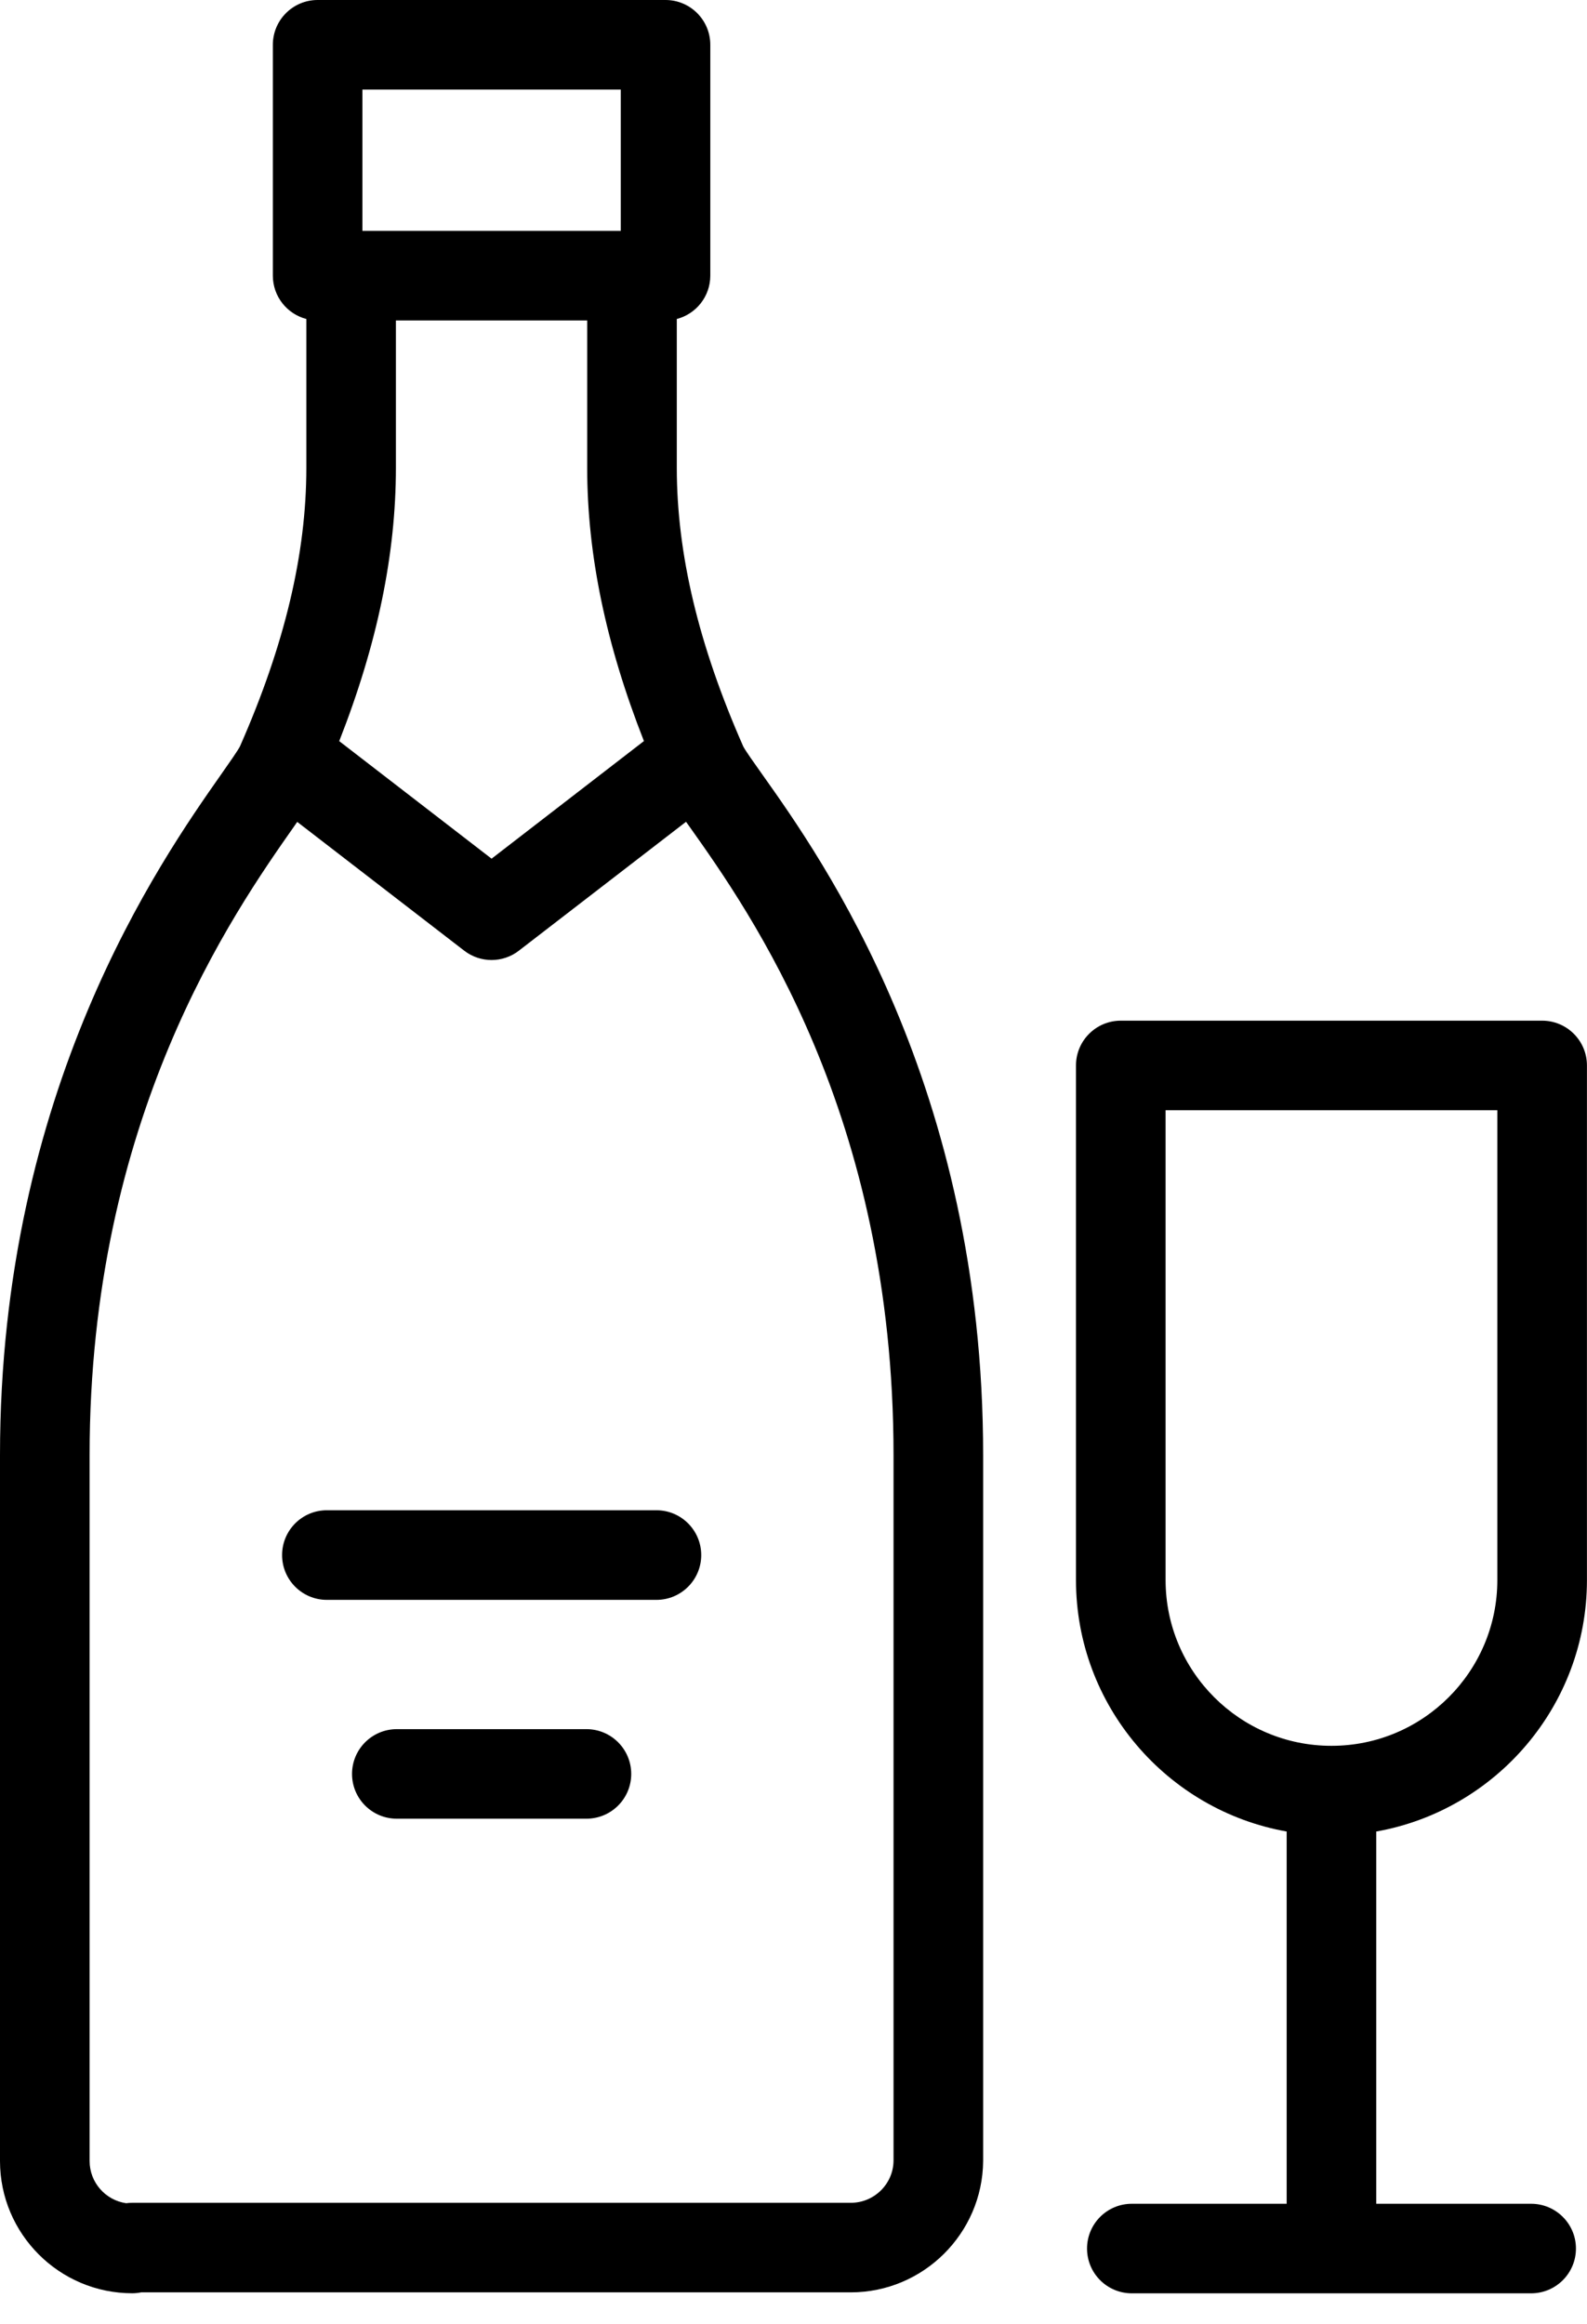 <svg width="28" height="41" viewBox="0 0 28 41" fill="none" xmlns="http://www.w3.org/2000/svg">
<g id="Frame 48097046">
<g id="Group">
<g id="Group_2">
<path id="Vector" d="M13.113 13.169C12.324 11.379 11.941 9.77 11.941 8.252V5.628C12.281 5.54 12.532 5.231 12.532 4.863V0.79C12.532 0.354 12.178 0 11.742 0H5.604C5.168 0 4.814 0.354 4.814 0.79V4.863C4.814 5.231 5.065 5.54 5.405 5.628V8.252C5.405 9.772 5.022 11.38 4.234 13.168C4.199 13.239 4.039 13.467 3.898 13.668C2.832 15.188 0 19.223 0 25.675V38.128C0 39.414 1.047 40.461 2.335 40.461C2.388 40.461 2.44 40.455 2.491 40.445H15.011C16.287 40.445 17.335 39.409 17.346 38.128V25.675C17.346 19.155 14.514 15.164 13.448 13.662C13.308 13.465 13.15 13.242 13.113 13.169ZM6.985 8.252V5.654H10.36V8.252C10.36 9.779 10.688 11.364 11.361 13.075L8.673 15.15L5.985 13.076C6.657 11.365 6.985 9.78 6.985 8.252ZM6.394 1.581H10.952V4.073H6.394V1.581ZM15.765 38.121C15.762 38.531 15.424 38.865 15.011 38.865H2.335C2.297 38.865 2.261 38.867 2.225 38.872C1.861 38.819 1.581 38.506 1.581 38.128V25.675C1.581 19.722 4.111 16.116 5.192 14.576C5.21 14.55 5.227 14.525 5.244 14.501L8.19 16.773C8.332 16.883 8.503 16.938 8.673 16.938C8.843 16.938 9.013 16.883 9.155 16.773L12.104 14.499C12.121 14.524 12.14 14.55 12.159 14.576C13.238 16.097 15.765 19.659 15.765 25.675V38.121H15.765Z" fill="black"/>
<path id="Vector_2" d="M11.582 26.646H5.767C5.33 26.646 4.977 27 4.977 27.437C4.977 27.873 5.33 28.227 5.767 28.227H11.582C12.018 28.227 12.372 27.873 12.372 27.437C12.372 27 12.018 26.646 11.582 26.646Z" fill="black"/>
<path id="Vector_3" d="M10.347 30.508H7.001C6.565 30.508 6.211 30.862 6.211 31.298C6.211 31.735 6.565 32.088 7.001 32.088H10.347C10.783 32.088 11.137 31.735 11.137 31.298C11.137 30.862 10.783 30.508 10.347 30.508Z" fill="black"/>
<path id="Vector_4" d="M27.999 27.878V18.798C27.999 18.362 27.645 18.008 27.208 18.008H19.775C19.338 18.008 18.984 18.362 18.984 18.798V27.878C18.984 30.093 20.592 31.94 22.701 32.314V38.882H19.969C19.532 38.882 19.179 39.236 19.179 39.672C19.179 40.108 19.532 40.462 19.969 40.462H27.014C27.451 40.462 27.805 40.108 27.805 39.672C27.805 39.236 27.451 38.882 27.014 38.882H24.282V32.314C26.391 31.94 27.999 30.093 27.999 27.878ZM20.565 27.878V19.588H26.418V27.878C26.418 29.491 25.106 30.802 23.494 30.802H23.489C21.877 30.802 20.565 29.491 20.565 27.878Z" fill="black"/>
</g>
</g>
</g>
</svg>
